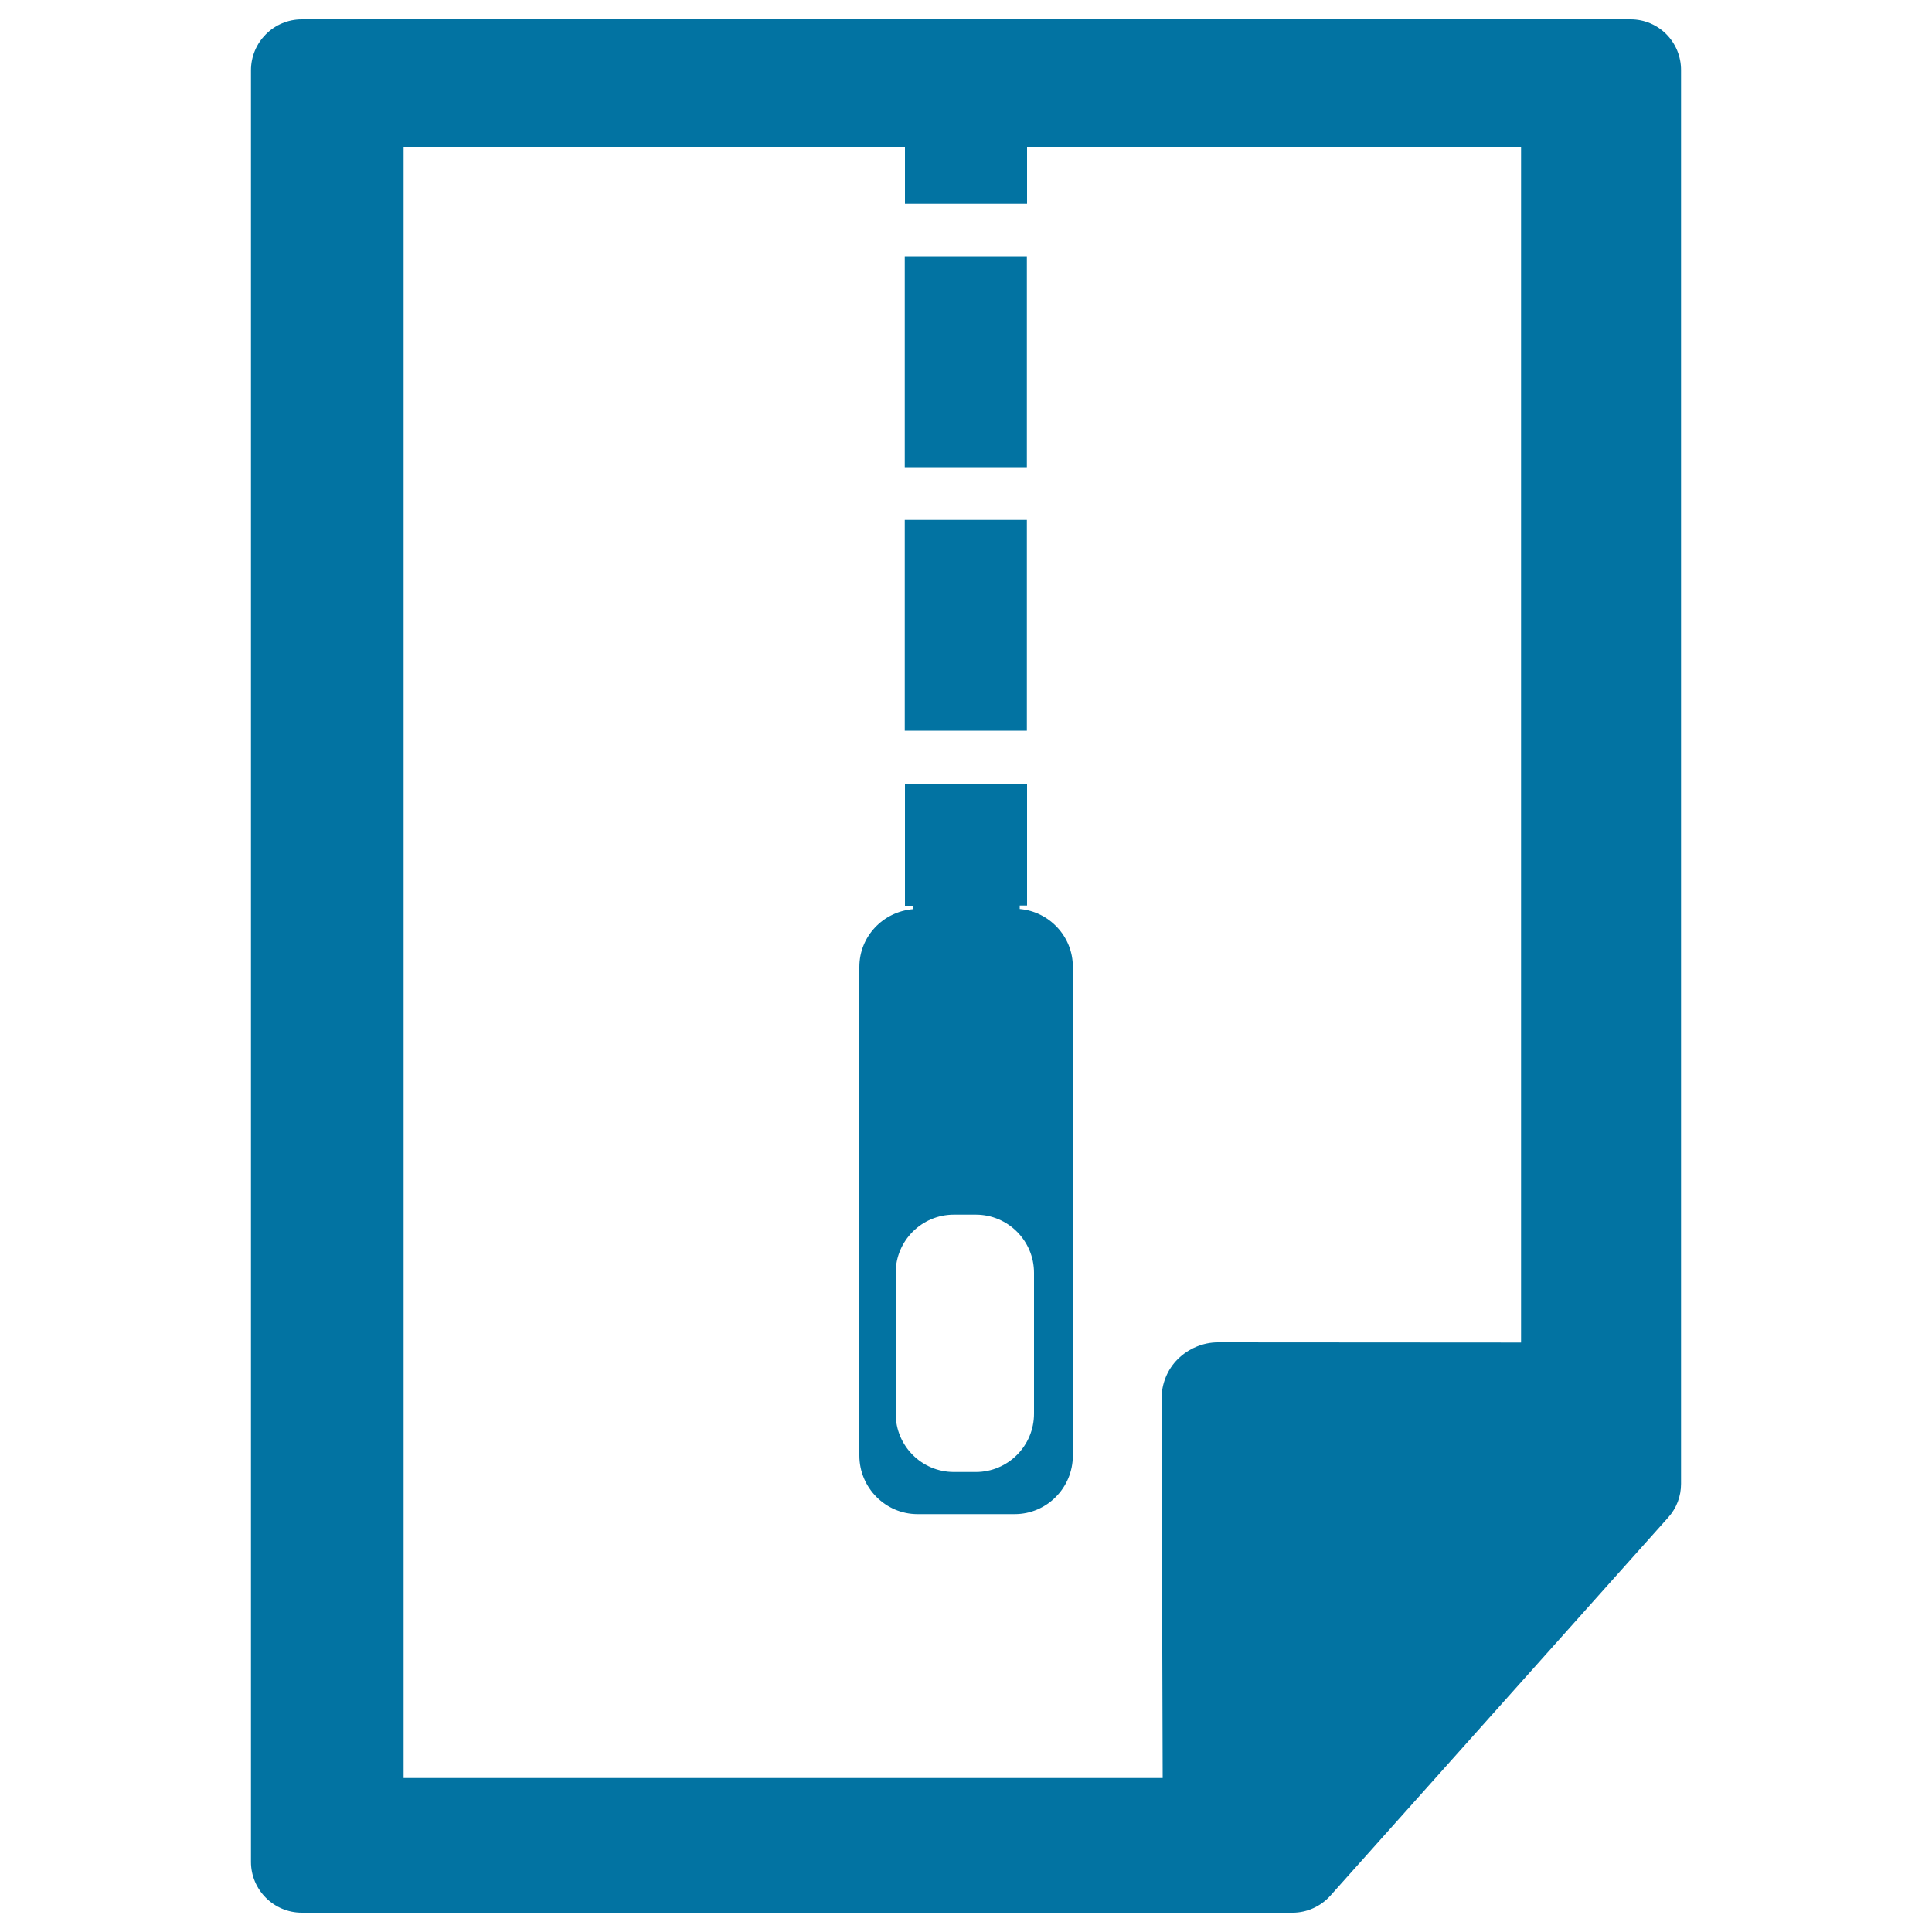<svg xmlns="http://www.w3.org/2000/svg" viewBox="0 0 1000 1000" style="fill:#0273a2">
<title>Compressed Archive SVG icon</title>
<g><path d="M844,10H156.2c-14.5,0-26.3,11.8-26.3,26.4v502.1V632v331.7c0,14.5,11.8,26.3,26.3,26.3h512.9c7.3,0,14.5-3.2,19.5-8.8l174.8-195.7c4.4-4.9,6.7-11,6.7-17.5V36.4C870.2,21.8,858.5,10,844,10z M787.2,694.9l-156.8-0.1c-7.7,0-15.2,3.2-20.7,8.6c-5.5,5.4-8.5,12.9-8.5,20.7l0.6,196.2H208.9V632v-93.5V76h259.5v29.5h63.2V76h255.7V694.9z M531.5,378.2h-63.2V269.1h63.2V378.2z M531.5,241.8h-63.2V132.6h63.2V241.8z M531.6,468.8v-63.2h-63.2v63.2h4v1.8c-15.4,1.4-27.6,14.1-27.6,29.9v252.9c0,16.6,13.5,30.3,30.1,30.3h50.3c16.6,0,30.1-13.6,30.1-30.3V500.4c0-15.8-12.3-28.6-27.5-29.9v-1.8H531.6z M535.2,658.8v72.9c0,16.7-13.5,30.2-30.1,30.2h-11.4c-16.6,0-30.1-13.5-30.1-30.2v-72.9c0-16.6,13.5-30.1,30.1-30.1h11.4C521.7,628.7,535.2,642.2,535.2,658.8z"/></g>
</svg>